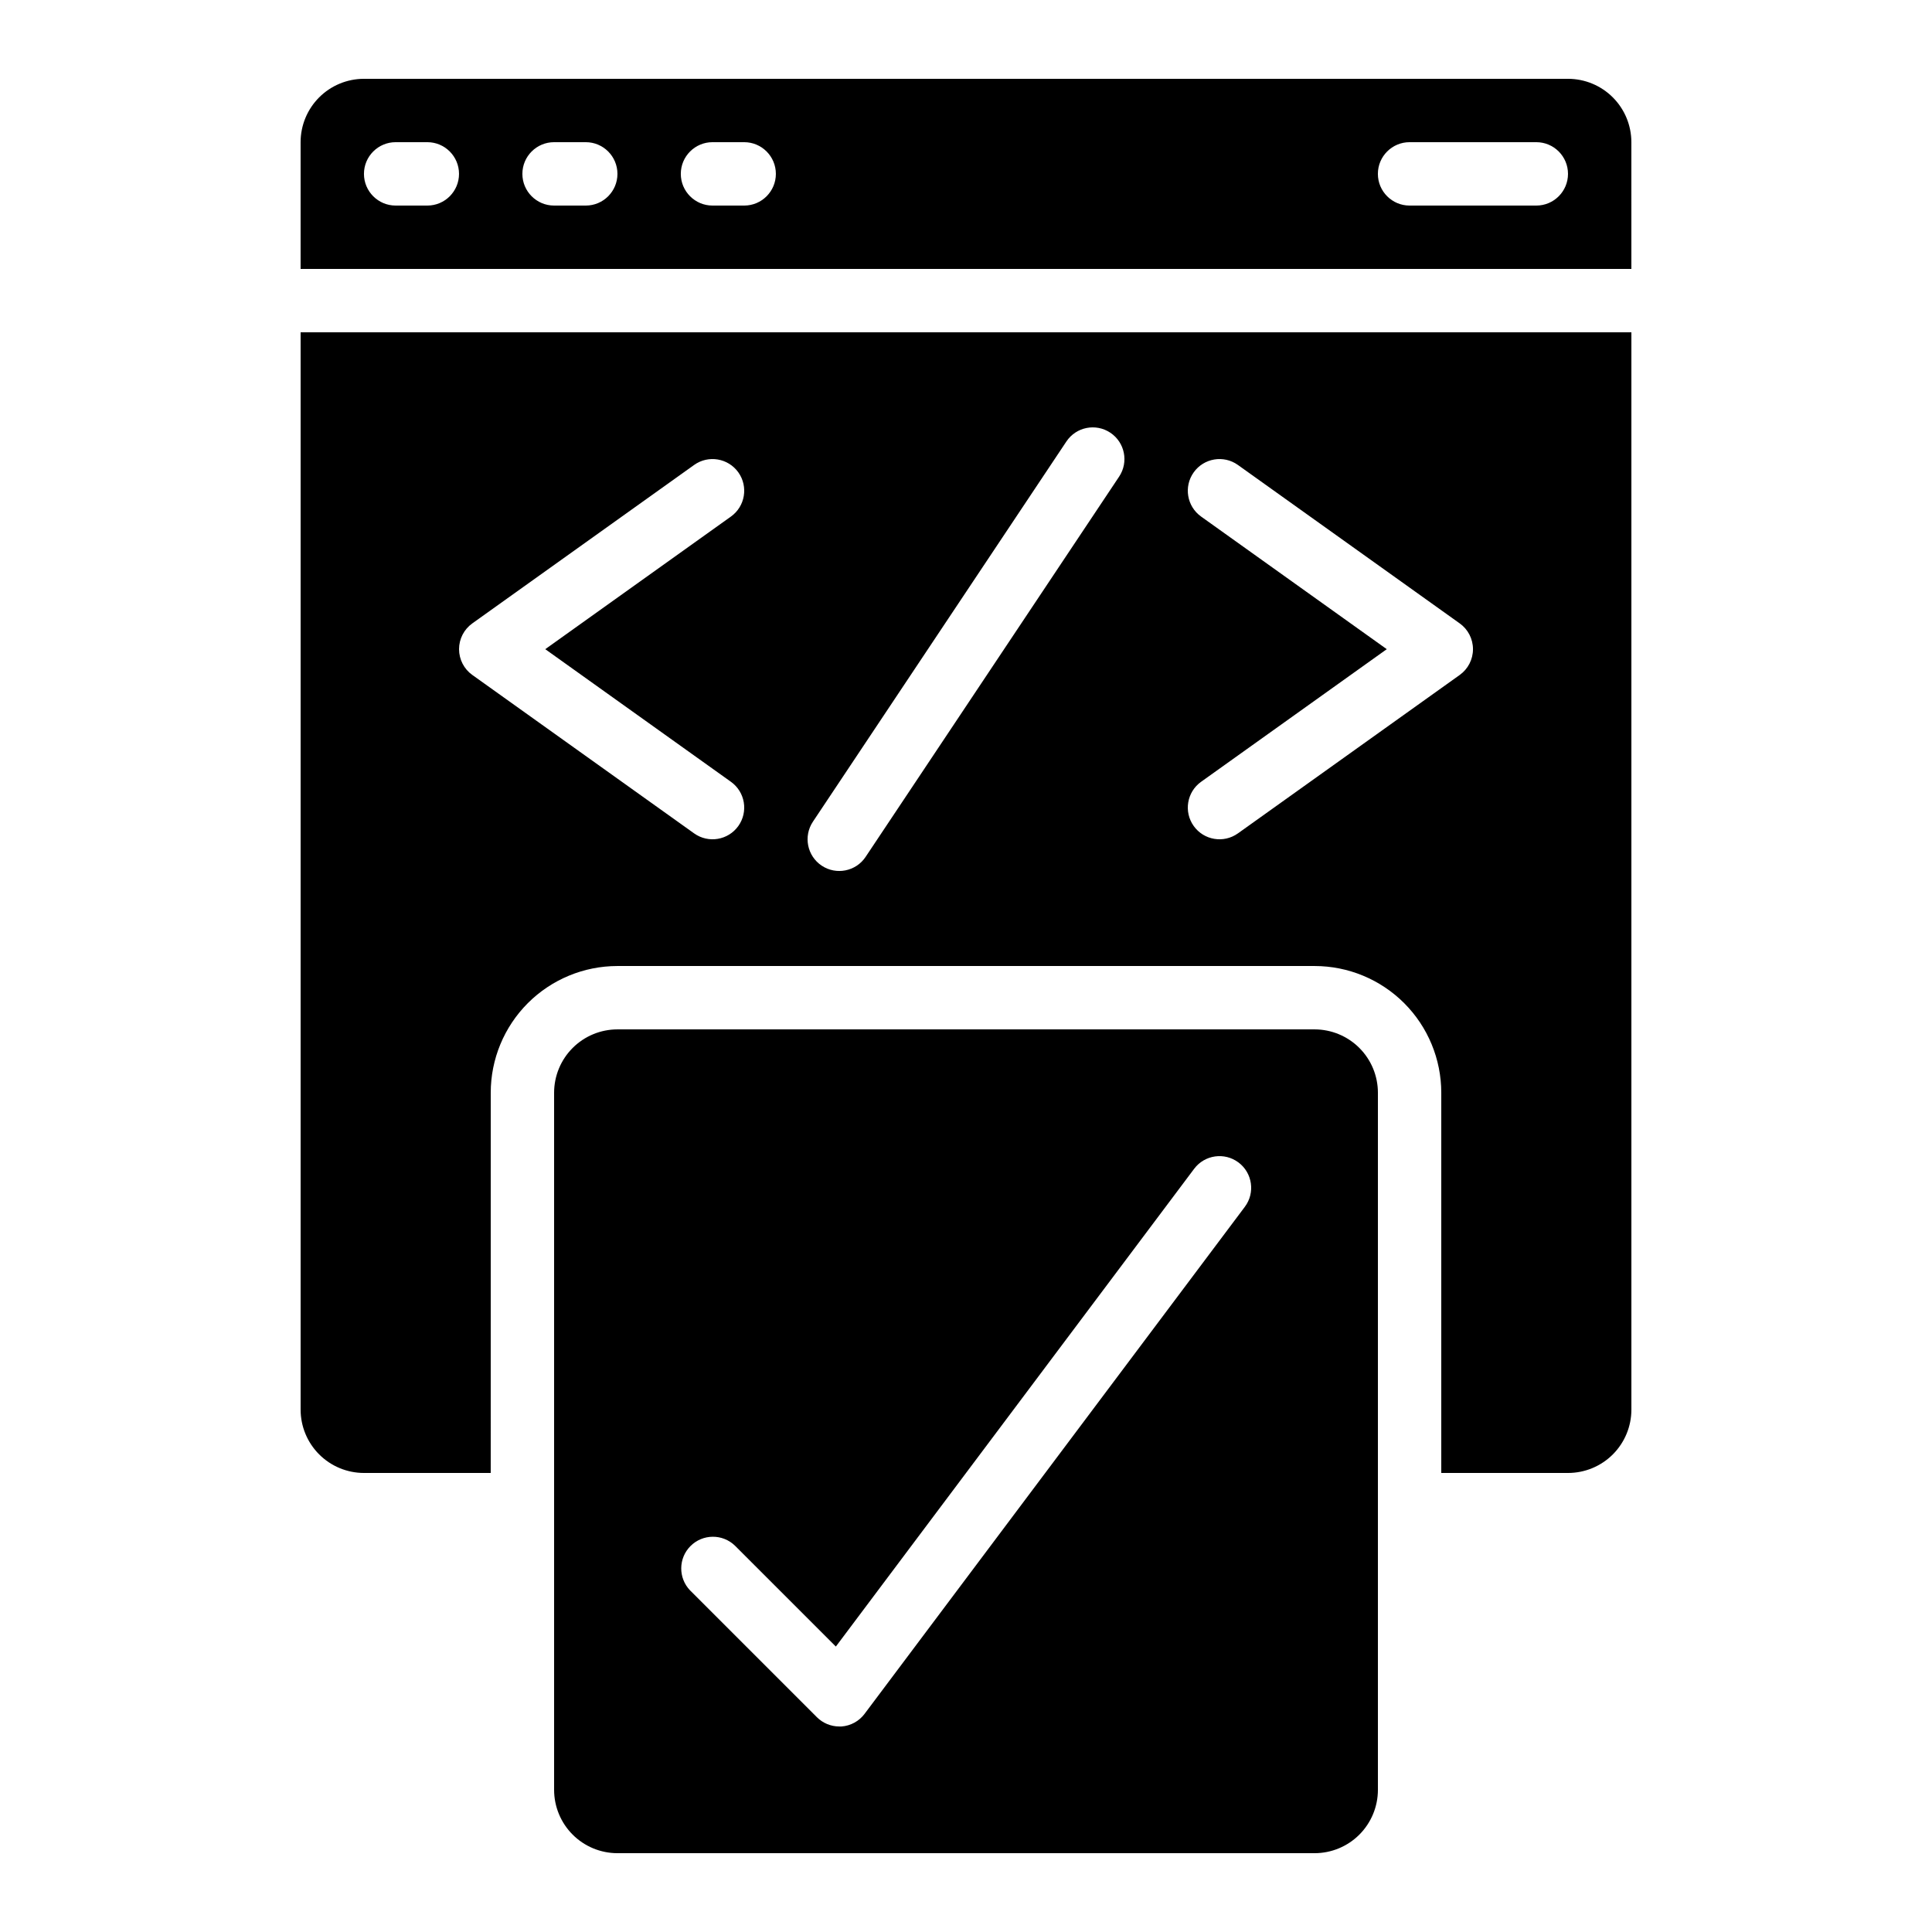 <?xml version="1.0" encoding="UTF-8"?>
<!-- Uploaded to: ICON Repo, www.iconrepo.com, Generator: ICON Repo Mixer Tools -->
<svg fill="#000000" width="800px" height="800px" version="1.1" viewBox="144 144 512 512" xmlns="http://www.w3.org/2000/svg">
 <g>
  <path d="m509.16 618.32v-184.73c0-4.453-1.77-8.727-4.918-11.875-3.148-3.148-7.422-4.918-11.875-4.918h-184.73c-4.453 0-8.727 1.77-11.875 4.918-3.148 3.148-4.918 7.422-4.918 11.875v184.73c0 4.453 1.77 8.727 4.918 11.875 3.148 3.148 7.422 4.918 11.875 4.918h184.73c4.453 0 8.727-1.77 11.875-4.918 3.148-3.148 4.918-7.422 4.918-11.875zm-35.266-154.5-100.76 134.35v0.004c-1.457 1.953-3.691 3.18-6.121 3.359h-0.598c-2.227 0-4.359-0.887-5.934-2.461l-33.586-33.586h-0.004c-3.18-3.297-3.137-8.535 0.102-11.773 3.242-3.238 8.477-3.285 11.773-0.102l26.742 26.742 94.953-126.61c2.781-3.711 8.043-4.461 11.754-1.68 3.711 2.781 4.461 8.047 1.68 11.754z"/>
  <path d="m576.33 181.68c0-4.453-1.77-8.723-4.918-11.875-3.148-3.148-7.422-4.918-11.875-4.918h-319.08c-4.453 0-8.723 1.77-11.875 4.918-3.148 3.152-4.918 7.422-4.918 11.875v33.59h352.67zm-319.08 16.797h-8.398c-4.637 0-8.398-3.762-8.398-8.398s3.762-8.398 8.398-8.398h8.398c4.637 0 8.395 3.762 8.395 8.398s-3.758 8.398-8.395 8.398zm41.984 0h-8.398c-4.637 0-8.398-3.762-8.398-8.398s3.762-8.398 8.398-8.398h8.398c4.637 0 8.395 3.762 8.395 8.398s-3.758 8.398-8.395 8.398zm41.984 0h-8.398c-4.637 0-8.398-3.762-8.398-8.398s3.762-8.398 8.398-8.398h8.398c4.637 0 8.395 3.762 8.395 8.398s-3.758 8.398-8.395 8.398zm209.92 0h-33.586c-4.637 0-8.398-3.762-8.398-8.398s3.762-8.398 8.398-8.398h33.586c4.637 0 8.398 3.762 8.398 8.398s-3.762 8.398-8.398 8.398z"/>
  <path d="m240.46 534.35h33.586l0.004-100.76c0-8.906 3.539-17.449 9.836-23.75 6.301-6.297 14.844-9.836 23.75-9.836h184.73c8.91 0 17.453 3.539 23.75 9.836 6.301 6.301 9.836 14.844 9.836 23.75v100.76h33.59c4.453 0 8.727-1.77 11.875-4.918 3.148-3.148 4.918-7.422 4.918-11.875v-285.49h-352.67v285.49c0 4.453 1.77 8.727 4.918 11.875 3.152 3.148 7.422 4.918 11.875 4.918zm221.84-253.46c-3.773-2.695-4.648-7.941-1.953-11.715 2.691-3.773 7.938-4.652 11.711-1.957l58.777 41.984c2.211 1.574 3.519 4.121 3.519 6.836 0 2.711-1.309 5.258-3.519 6.836l-58.777 41.984v-0.004c-3.773 2.695-9.02 1.82-11.711-1.953-2.695-3.777-1.82-9.02 1.953-11.715l49.207-35.148zm-102.87 80.867 67.176-100.76c2.57-3.859 7.785-4.898 11.645-2.324 3.859 2.574 4.898 7.789 2.324 11.645l-67.176 100.76h0.004c-2.574 3.859-7.789 4.902-11.648 2.328-3.856-2.574-4.898-7.789-2.324-11.648zm-90.258-52.555 58.777-41.984c3.773-2.695 9.02-1.816 11.715 1.957 2.691 3.773 1.816 9.02-1.957 11.715l-49.207 35.148 49.207 35.148c3.773 2.695 4.648 7.938 1.957 11.715-2.695 3.773-7.941 4.648-11.715 1.953l-58.777-41.984v0.004c-2.207-1.578-3.519-4.125-3.519-6.836 0-2.715 1.312-5.262 3.519-6.836z"/>
 </g>
</svg>